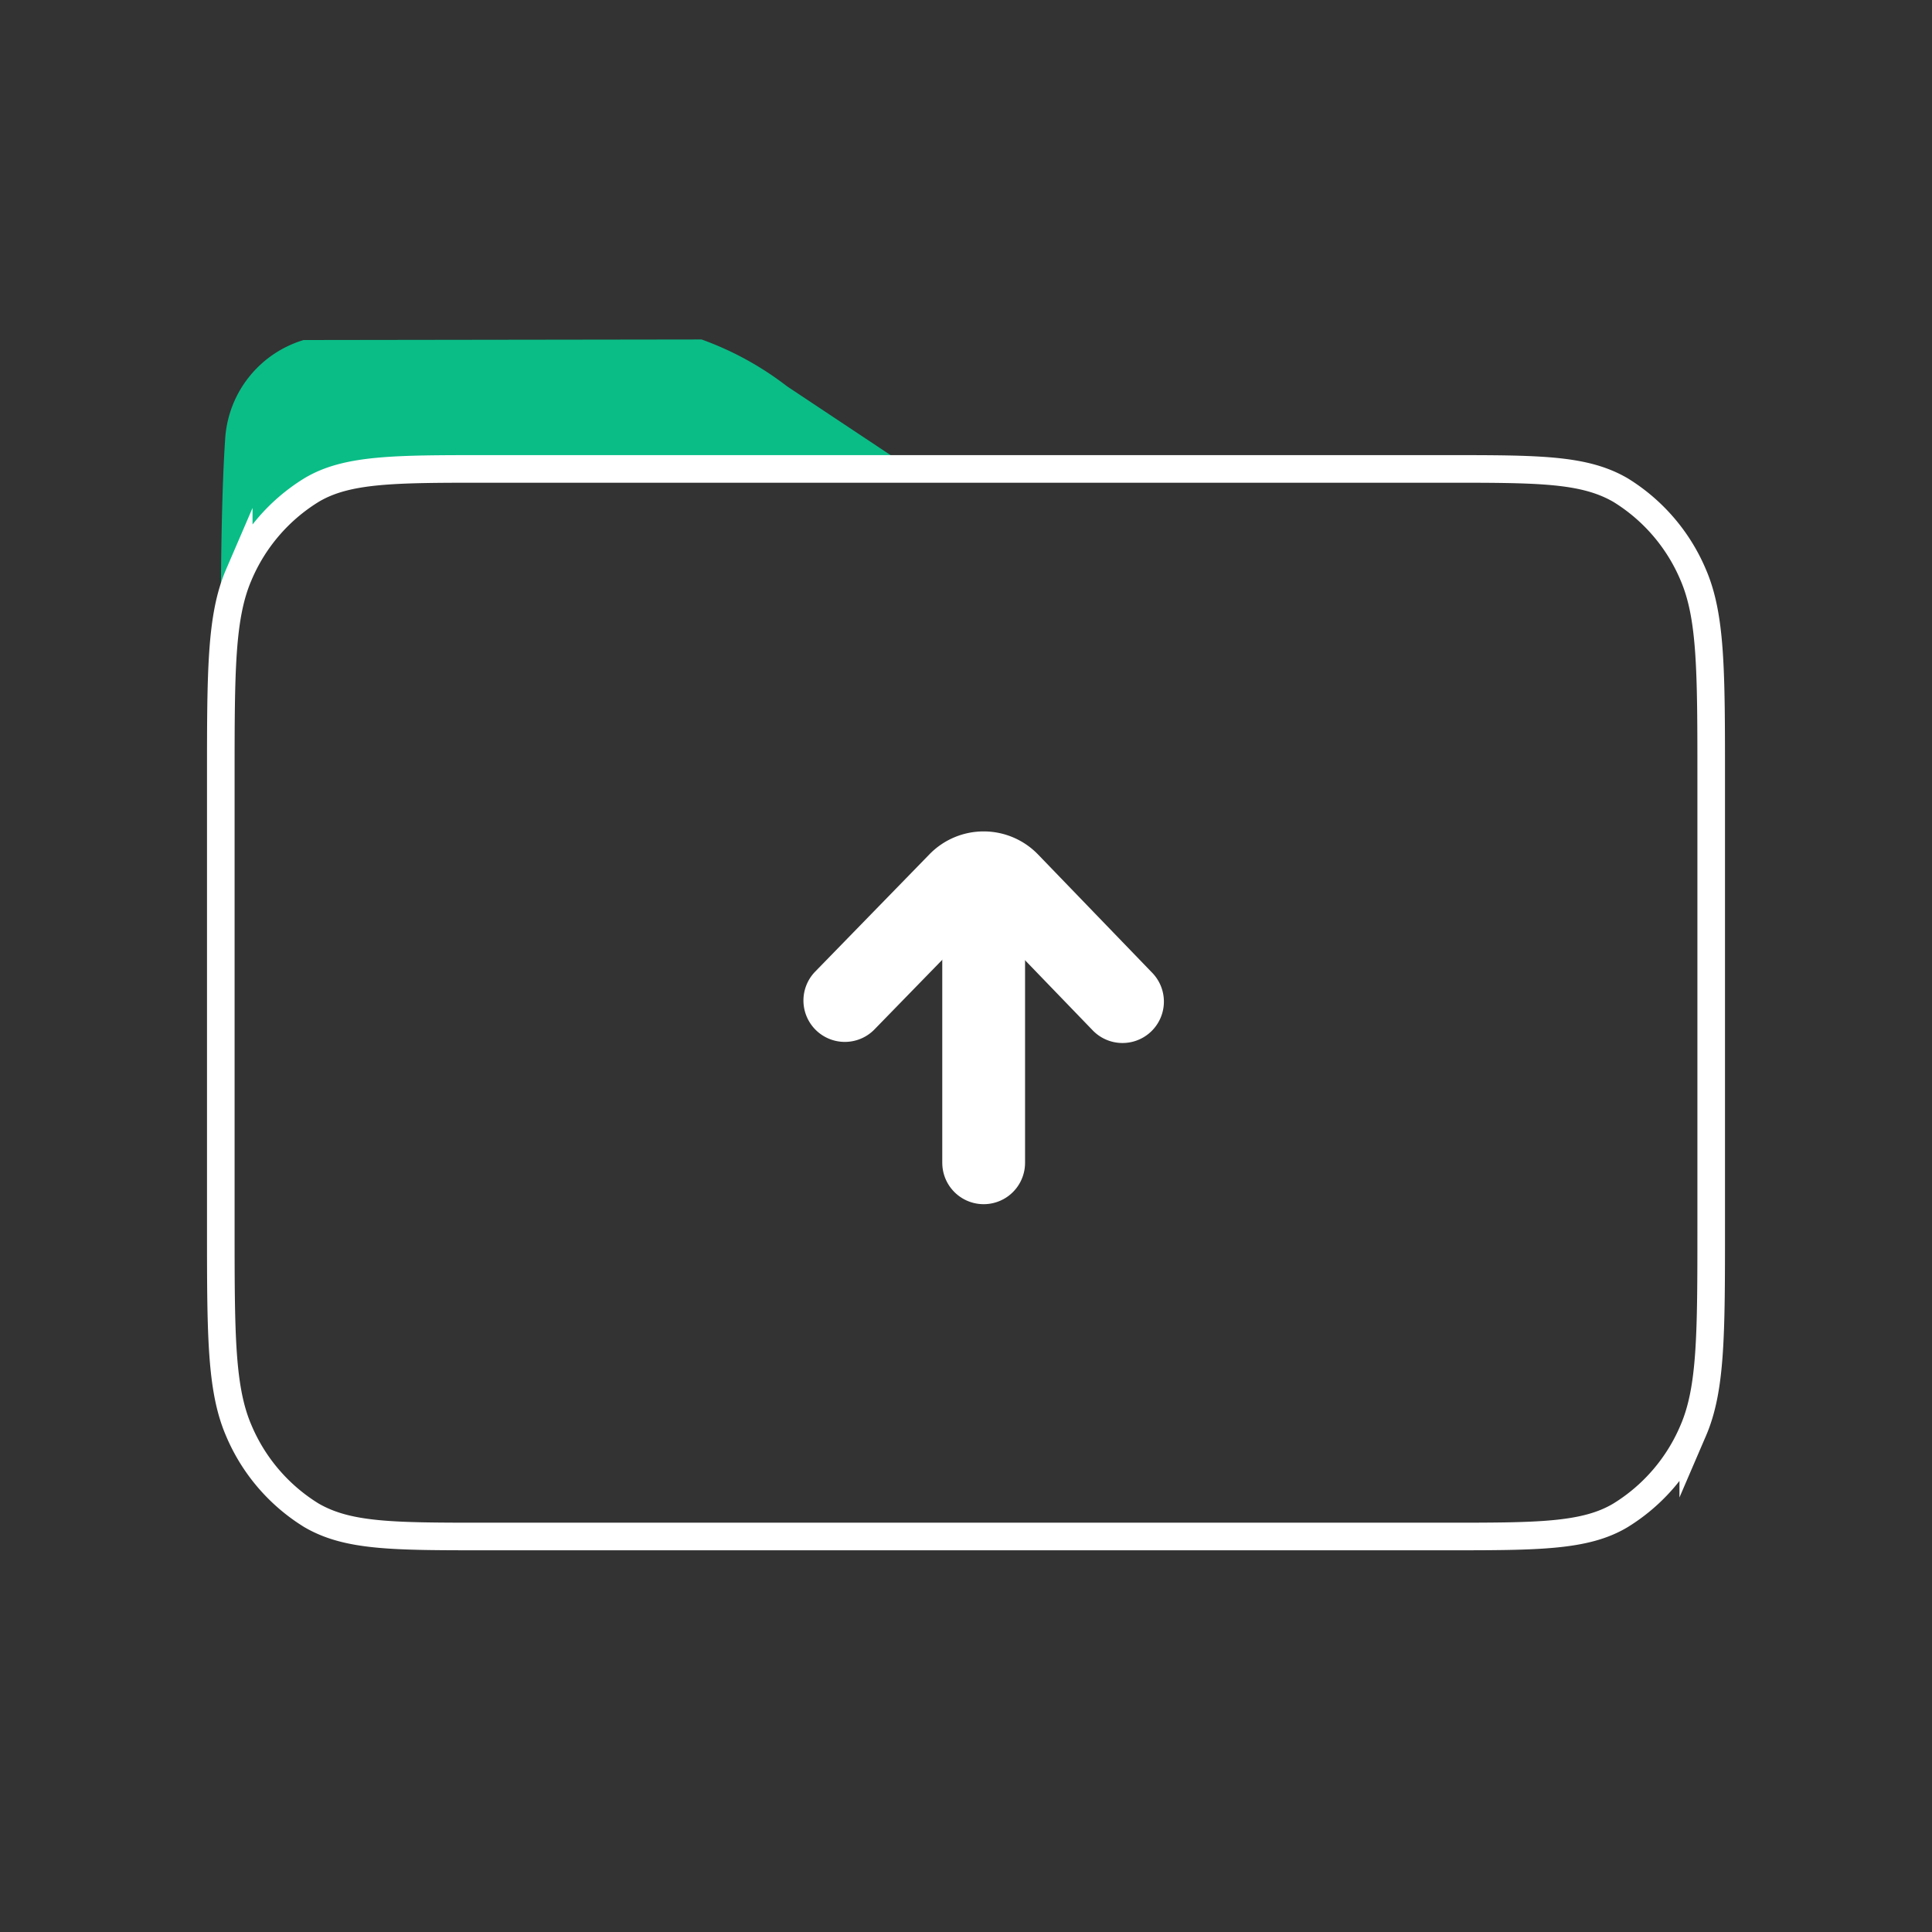 <svg id="Calque_1" data-name="Calque 1" xmlns="http://www.w3.org/2000/svg" viewBox="0 0 70 70"><rect x="0" y="0" width="70" height="70" fill="#333333" stroke="none"/><defs><style>.cls-1,.cls-3{fill:none;stroke:#fff;}.cls-1{stroke-linecap:round;stroke-miterlimit:133.33;stroke-width:3px;}.cls-2{fill:#0abd87;}.cls-3{stroke-miterlimit:10;}</style></defs><g id="Page-1"><g id="Arrow-Up"><line id="Path" class="cls-1" x1="35.64" y1="31.78" x2="35.64" y2="42.13"/><path id="Path-2" data-name="Path" class="cls-1" d="M40.67,36.29,36.53,32a1.24,1.24,0,0,0-1.78,0l-4.14,4.25"/></g></g><path class="cls-2" d="M25.42,12.3a11.34,11.34,0,0,1,3.1,1.7l4.59,3.05.2.06H19.48C14.92,17.11,9.69,15.42,8,23H8c0-1.16,0-4.79.16-7.12A4,4,0,0,1,11,12.32l.07,0"/><path class="cls-3" d="M8,28.24c0-3.93,0-5.9.65-7.41a6.63,6.63,0,0,1,2.63-3.07c1.28-.77,3-.77,6.32-.77H52.4c3.36,0,5,0,6.32.77a6.63,6.63,0,0,1,2.63,3.07c.65,1.51.65,3.48.65,7.41V44.42c0,3.93,0,5.9-.65,7.41a6.63,6.63,0,0,1-2.63,3.07c-1.28.77-3,.77-6.32.77H17.6c-3.36,0-5,0-6.32-.77a6.63,6.63,0,0,1-2.63-3.07C8,50.32,8,48.35,8,44.42Z"/></svg>